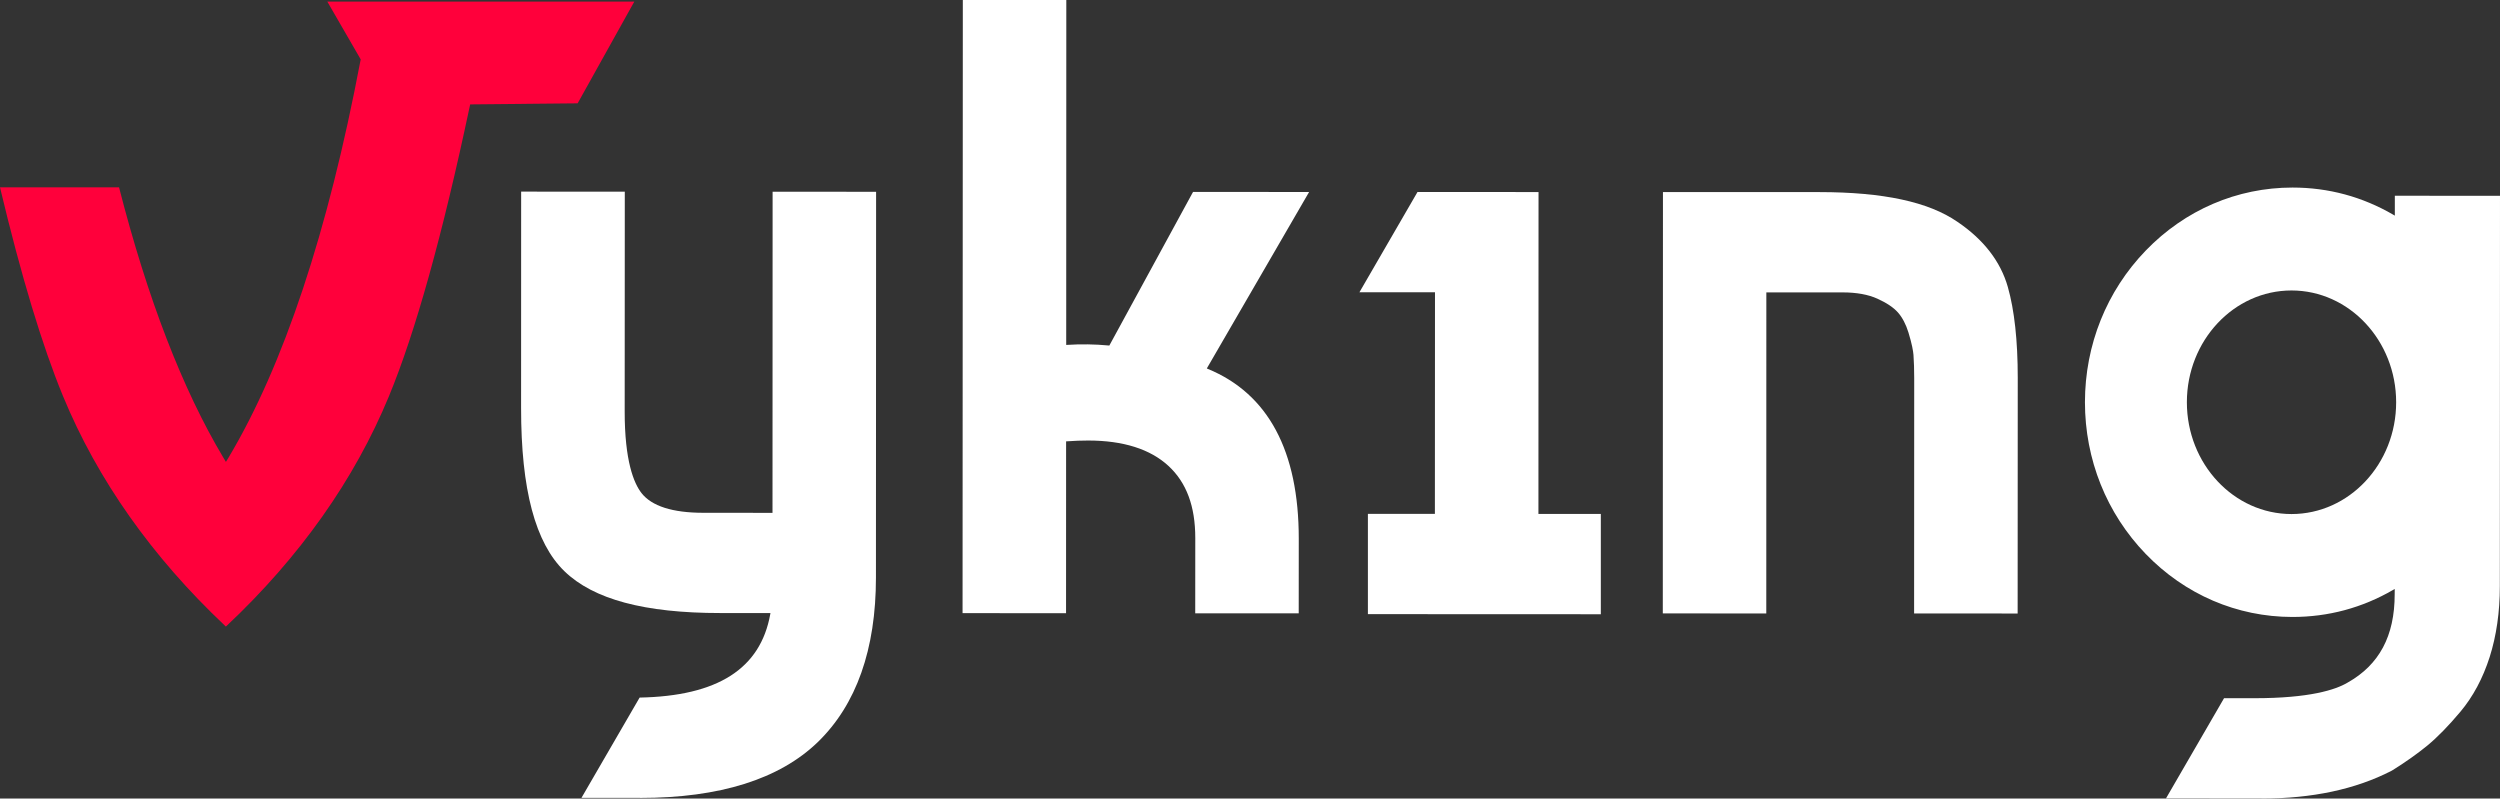 <?xml version="1.0" encoding="utf-8"?>
<!-- Generator: Adobe Illustrator 26.3.1, SVG Export Plug-In . SVG Version: 6.00 Build 0)  -->
<svg version="1.1" id="Ebene_1" xmlns="http://www.w3.org/2000/svg" xmlns:xlink="http://www.w3.org/1999/xlink" x="0px" y="0px"
	 viewBox="0 0 478.8 152.94" style="enable-background:new 0 0 478.8 152.94;" xml:space="preserve">
<rect x="0" y="0" width="478.8" height="152.94" fill="#333333" stroke="none"/>
<style type="text/css">
	.st0{fill:#FFFFFF;}
	.st1{fill:#FF003B;}
	.st2{fill:#000336;}
	.st3{opacity:0;fill:#FFFFFF;}
</style>
<g>
	<g>
		<path class="st0" d="M212.46,66.18l-0.12-0.01c-2.64-0.25-5.31-0.29-7.94-0.12l-0.2,0.01L204.22,0H184.4l-0.05,117.43l19.82,0.01
			l0.01-32.91l0.17-0.01c1.4-0.1,2.76-0.15,4.05-0.15c6.72,0,11.89,1.64,15.38,4.86c3.46,3.2,5.14,7.72,5.14,13.82l-0.01,14.41
			l19.82,0.01l0.01-14.26c0.01-16.83-5.85-27.79-17.42-32.56l-0.19-0.08l0.1-0.18l19.49-33.62l-22.23-0.01L212.46,66.18z"/>
	</g>
	<g>
		<path class="st0" d="M359.57,57.21c1.77,0.8,3.09,1.69,3.93,2.64c0.84,0.96,1.52,2.25,2.01,3.84c0.68,2.22,0.9,3.56,0.96,4.29
			c0.09,1.27,0.14,2.79,0.14,4.51l-0.02,45l19.83,0.01l0.02-45.16c0-7.1-0.64-12.95-1.9-17.38c-1.39-4.89-4.65-9.1-9.67-12.49h0
			c-5.55-3.82-14.19-5.67-26.43-5.68l-29.95-0.01l-0.03,80.7l19.82,0.01L338.29,56L352.92,56C355.57,56,357.81,56.41,359.57,57.21z"
			/>
	</g>
	<g>
		<path class="st0" d="M122.61,152.82c15.24,0,26.69-3.6,34.03-10.71c7.37-7.15,11.12-17.75,11.12-31.49l0.03-73.89l-19.82-0.01
			l-0.02,61.5l-13.23-0.01c-5.92,0-9.91-1.28-11.86-3.78c-1.47-1.89-3.23-6.14-3.22-15.66l0.02-42.06L99.81,36.7L99.8,78.14
			c-0.01,15.61,2.71,25.84,8.3,31.26c5.56,5.39,15.33,8.01,29.86,8.01l9.6,0l-0.04,0.22c-1.88,10.45-10.06,15.68-25.02,15.97
			l-11.14,19.21l11.2,0C122.58,152.82,122.6,152.82,122.61,152.82z"/>
	</g>
	<g>
		<polygon class="st0" points="274.83,55.97 274.81,98.42 261.98,98.42 261.98,117.62 306.59,117.64 306.59,98.43 294.64,98.43 
			294.66,36.78 271.48,36.77 260.36,55.97 		"/>
	</g>
	<g>
		<path class="st0" d="M433.16,152.94c9.65,0,18-1.78,24.83-5.3l0.23-0.13c2.53-1.58,4.79-3.18,6.69-4.74
			c1.9-1.57,4.02-3.74,6.29-6.44c2.42-2.88,4.32-6.41,5.63-10.52c1.28-4.04,1.94-8.58,1.94-13.52l0.03-74.79l-20.14-0.01v3.81
			l-0.27-0.16c-5.94-3.46-12.44-5.22-19.32-5.22c-0.01,0-0.01,0-0.02,0c-10.59,0-20.56,4.28-28.07,12.04
			c-7.52,7.77-11.66,18.09-11.67,29.06c0,10.97,4.13,21.29,11.64,29.07c7.51,7.78,17.48,12.06,28.08,12.07c0.01,0,0.01,0,0.02,0
			c6.88,0,13.37-1.75,19.31-5.2l0.28-0.16l-0.01,1.03c0,7.98-2.96,13.51-9.05,16.92c-2.29,1.36-7.25,2.97-17.82,2.97
			c-0.01,0-0.02,0-0.03,0l-5.78,0l-11.12,19.19l18.3,0.01C433.13,152.94,433.14,152.94,433.16,152.94z M438.87,98.45
			c-11.05,0-20.04-9.6-20.04-21.41s8.99-21.41,20.04-21.41c11.05,0,20.04,9.6,20.04,21.41S449.92,98.45,438.87,98.45z"/>
	</g>
	<path class="st1" d="M74.49,75.89c5.05-12.21,10.26-30.87,15.46-55.45L90.05,20l0.45-0.01c2.06-0.03,5.46-0.06,9.19-0.09l1.61-0.02
		c3.14-0.03,6.4-0.06,9.22-0.09l0.11,0l10.85-19.48H62.69l6.39,11.06l-0.04,0.21C62.82,44.4,54.31,69.99,43.76,87.65l-0.49,0.81
		l-0.49-0.81c-7.82-13.09-14.54-30.5-19.98-51.77H0c4.03,16.91,8.09,30.36,12.07,39.99c6.59,15.98,17.04,30.79,31.06,44.01
		l0.13,0.12l0.13-0.12C57.43,106.67,67.89,91.87,74.49,75.89z"/>
</g>
</svg>

